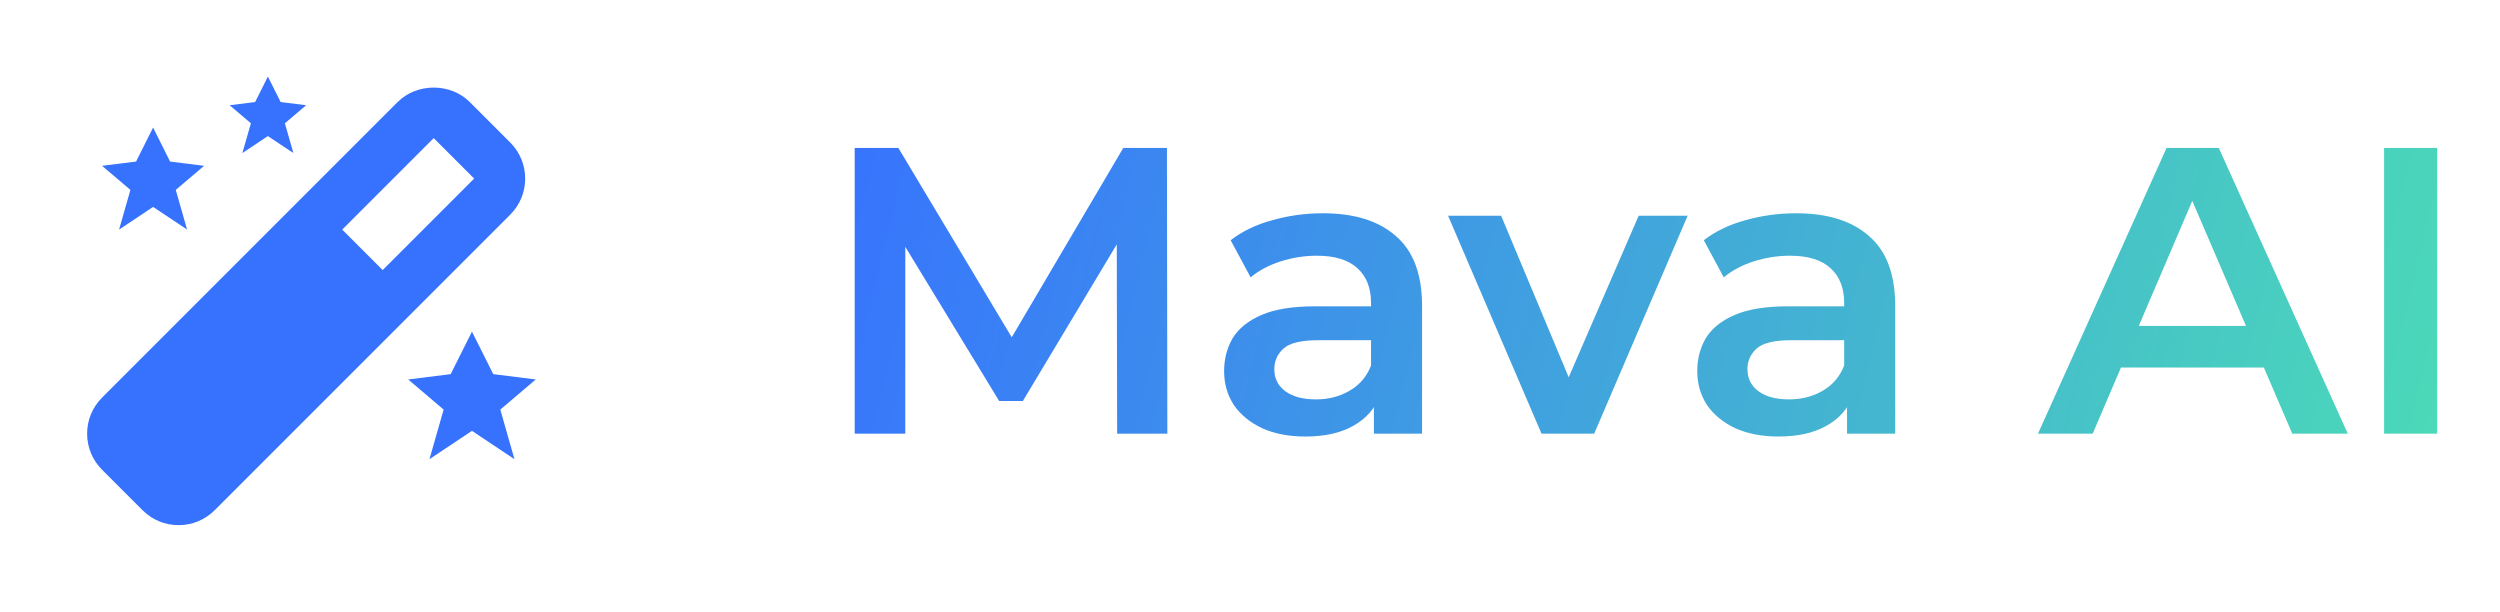 <svg width="98" height="24" viewBox="0 0 98 24" fill="none" xmlns="http://www.w3.org/2000/svg">
<path d="M11.001 4L10.501 3L10.001 4L9.001 4.125L9.835 4.833L9.501 6L10.501 5.334L11.501 6L11.167 4.833L12.001 4.125L11.001 4ZM19.335 14.666L18.501 13L17.667 14.666L16.001 14.875L17.39 16.056L16.835 18L18.501 16.889L20.167 18L19.612 16.056L21.001 14.875L19.335 14.666ZM6.668 6.333L6.001 5L5.334 6.333L4.001 6.5L5.112 7.444L4.668 9L6.001 8.111L7.334 9L6.89 7.444L8.001 6.5L6.668 6.333ZM3.415 17C3.415 17.534 3.623 18.036 4.001 18.414L5.587 20C5.965 20.378 6.467 20.586 7.001 20.586C7.535 20.586 8.037 20.378 8.415 20L20.001 8.414C20.379 8.036 20.587 7.534 20.587 7C20.587 6.466 20.379 5.964 20.001 5.586L18.415 4C17.659 3.244 16.343 3.244 15.587 4L4.001 15.586C3.623 15.964 3.415 16.466 3.415 17ZM17.001 5.414L18.587 7L15.001 10.586L13.415 9L17.001 5.414Z" fill="#3772FF"/>
<path d="M33.504 17V5.8H35.216L40.112 13.976H39.216L44.032 5.8H45.744L45.76 17H43.792L43.776 8.888H44.192L40.096 15.72H39.168L35.008 8.888H35.488V17H33.504ZM53.857 17V15.272L53.745 14.904V11.88C53.745 11.293 53.569 10.84 53.217 10.52C52.865 10.189 52.332 10.024 51.617 10.024C51.137 10.024 50.663 10.099 50.193 10.248C49.735 10.397 49.345 10.605 49.025 10.872L48.241 9.416C48.7 9.064 49.244 8.803 49.873 8.632C50.513 8.451 51.175 8.36 51.857 8.36C53.095 8.36 54.049 8.659 54.721 9.256C55.404 9.843 55.745 10.755 55.745 11.992V17H53.857ZM51.169 17.112C50.529 17.112 49.969 17.005 49.489 16.792C49.009 16.568 48.636 16.264 48.369 15.88C48.113 15.485 47.985 15.043 47.985 14.552C47.985 14.072 48.097 13.64 48.321 13.256C48.556 12.872 48.935 12.568 49.457 12.344C49.98 12.12 50.673 12.008 51.537 12.008H54.017V13.336H51.681C50.999 13.336 50.54 13.448 50.305 13.672C50.071 13.885 49.953 14.152 49.953 14.472C49.953 14.835 50.097 15.123 50.385 15.336C50.673 15.549 51.073 15.656 51.585 15.656C52.076 15.656 52.513 15.544 52.897 15.32C53.292 15.096 53.575 14.765 53.745 14.328L54.081 15.528C53.889 16.029 53.543 16.419 53.041 16.696C52.551 16.973 51.927 17.112 51.169 17.112ZM60.428 17L56.764 8.456H58.844L61.996 15.992H60.972L64.236 8.456H66.156L62.492 17H60.428ZM72.404 17V15.272L72.292 14.904V11.88C72.292 11.293 72.116 10.84 71.764 10.52C71.412 10.189 70.879 10.024 70.164 10.024C69.684 10.024 69.21 10.099 68.74 10.248C68.281 10.397 67.892 10.605 67.572 10.872L66.788 9.416C67.247 9.064 67.791 8.803 68.42 8.632C69.06 8.451 69.722 8.36 70.404 8.36C71.641 8.36 72.596 8.659 73.268 9.256C73.951 9.843 74.292 10.755 74.292 11.992V17H72.404ZM69.716 17.112C69.076 17.112 68.516 17.005 68.036 16.792C67.556 16.568 67.183 16.264 66.916 15.88C66.66 15.485 66.532 15.043 66.532 14.552C66.532 14.072 66.644 13.64 66.868 13.256C67.103 12.872 67.481 12.568 68.004 12.344C68.527 12.12 69.22 12.008 70.084 12.008H72.564V13.336H70.228C69.546 13.336 69.087 13.448 68.852 13.672C68.618 13.885 68.5 14.152 68.5 14.472C68.5 14.835 68.644 15.123 68.932 15.336C69.22 15.549 69.62 15.656 70.132 15.656C70.623 15.656 71.06 15.544 71.444 15.32C71.839 15.096 72.121 14.765 72.292 14.328L72.628 15.528C72.436 16.029 72.09 16.419 71.588 16.696C71.097 16.973 70.474 17.112 69.716 17.112ZM79.889 17L84.929 5.8H86.977L92.033 17H89.857L85.521 6.904H86.353L82.033 17H79.889ZM82.209 14.408L82.769 12.776H88.817L89.377 14.408H82.209ZM93.457 17V5.8H95.537V17H93.457Z" fill="url(#paint0_linear_9349_331855)"/>
<defs>
<linearGradient id="paint0_linear_9349_331855" x1="32.453" y1="4.4" x2="98.965" y2="20.638" gradientUnits="userSpaceOnUse">
<stop stop-color="#3772FF"/>
<stop offset="1" stop-color="#4CE0B3"/>
</linearGradient>
</defs>
</svg>
